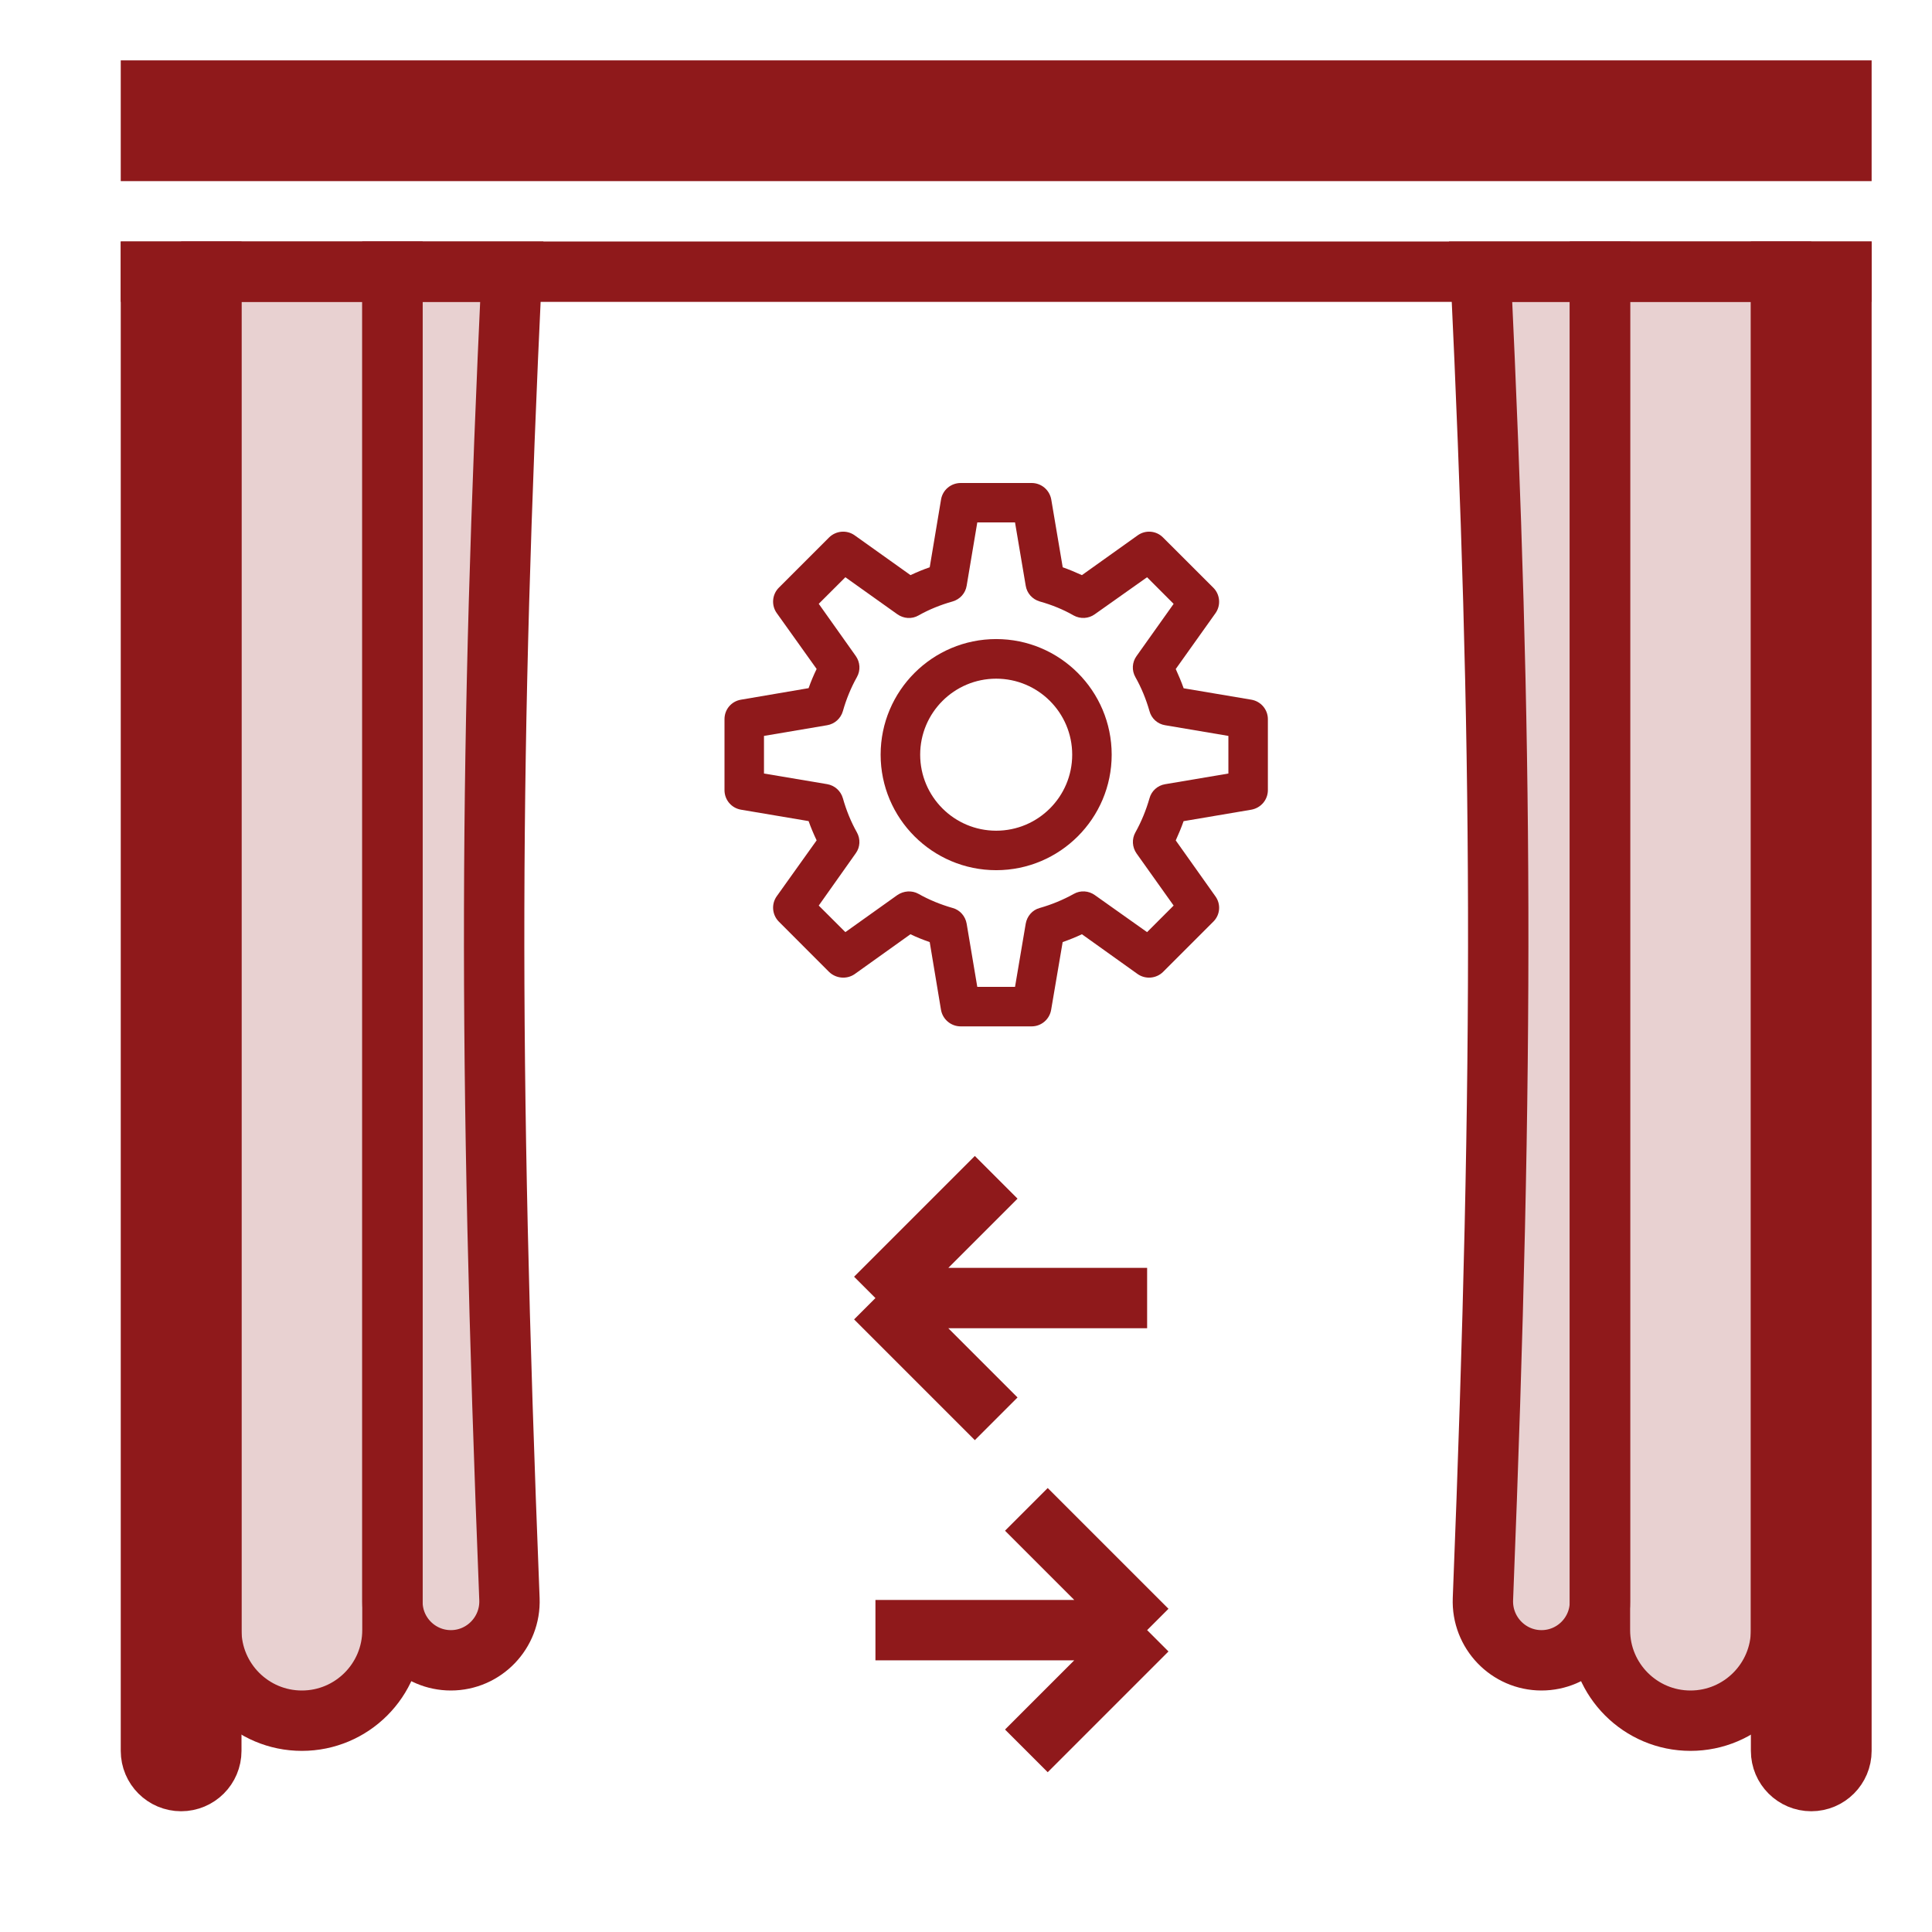 <svg width="32" height="32" viewBox="0 0 32 32" fill="none" xmlns="http://www.w3.org/2000/svg">
<rect x="2" y="1" width="29" height="2" fill="#8F191B"/>
<rect x="2" y="4" width="29" height="1" fill="#8F191B"/>
<path d="M2.5 4.5H3.5V29C3.5 29.276 3.276 29.5 3 29.5C2.724 29.5 2.5 29.276 2.5 29V4.5Z" fill="#8F191B" fill-opacity="0.2" stroke="#8F191B"/>
<path d="M3.5 4.5H6.5V27C6.5 27.828 5.828 28.5 5 28.5C4.172 28.5 3.5 27.828 3.5 27V4.5Z" fill="#8F191B" fill-opacity="0.2" stroke="#8F191B"/>
<path d="M6.5 4.5H8.476C8.109 12.336 8.08 17.437 8.438 26.486C8.46 27.04 8.017 27.5 7.468 27.5C6.934 27.5 6.5 27.066 6.5 26.532V4.5Z" fill="#8F191B" fill-opacity="0.2" stroke="#8F191B"/>
<path d="M30.5 4.5H29.5V29C29.5 29.276 29.724 29.5 30 29.5C30.276 29.5 30.5 29.276 30.5 29V4.5Z" fill="#8F191B" fill-opacity="0.2" stroke="#8F191B"/>
<path d="M29.5 4.5H26.5V27C26.5 27.828 27.172 28.5 28 28.5C28.828 28.5 29.5 27.828 29.5 27V4.5Z" fill="#8F191B" fill-opacity="0.2" stroke="#8F191B"/>
<path d="M26.5 4.5H24.524C24.891 12.336 24.92 17.437 24.562 26.486C24.54 27.04 24.983 27.5 25.532 27.5C26.066 27.5 26.5 27.066 26.5 26.532V4.5Z" fill="#8F191B" fill-opacity="0.2" stroke="#8F191B"/>
<path d="M17.087 17H15.912C15.751 17 15.614 16.884 15.586 16.727L15.399 15.604C15.29 15.566 15.183 15.524 15.08 15.474L14.155 16.135C14.025 16.224 13.846 16.209 13.731 16.097L12.9 15.265C12.788 15.152 12.773 14.975 12.865 14.845L13.526 13.919C13.476 13.814 13.431 13.707 13.393 13.6L12.273 13.411C12.113 13.383 12 13.247 12 13.087V11.911C12 11.752 12.112 11.616 12.273 11.589L13.393 11.398C13.431 11.289 13.476 11.183 13.526 11.08L12.865 10.154C12.773 10.025 12.788 9.846 12.9 9.734L13.731 8.903C13.846 8.789 14.025 8.774 14.155 8.866L15.081 9.526C15.183 9.478 15.29 9.433 15.399 9.396L15.587 8.272C15.614 8.114 15.751 8 15.913 8H17.087C17.247 8 17.383 8.114 17.412 8.272L17.602 9.396C17.707 9.433 17.815 9.478 17.92 9.526L18.845 8.866C18.975 8.774 19.152 8.789 19.264 8.903L20.096 9.734C20.209 9.846 20.224 10.025 20.134 10.154L19.474 11.081C19.521 11.185 19.566 11.29 19.605 11.4L20.726 11.589C20.884 11.616 21 11.752 21 11.911V13.087C21 13.246 20.886 13.382 20.726 13.411L19.604 13.601C19.566 13.71 19.521 13.815 19.474 13.92L20.131 14.846C20.225 14.976 20.21 15.153 20.097 15.265L19.265 16.097C19.152 16.209 18.975 16.224 18.845 16.135L17.92 15.474C17.815 15.524 17.708 15.566 17.601 15.604L17.41 16.727C17.383 16.884 17.247 17 17.087 17ZM16.187 16.346H16.812L16.989 15.3C17.01 15.176 17.099 15.071 17.221 15.039C17.421 14.982 17.609 14.904 17.787 14.805C17.896 14.743 18.032 14.753 18.133 14.825L18.999 15.439L19.439 14.999L18.825 14.136C18.752 14.032 18.744 13.896 18.806 13.787C18.904 13.611 18.982 13.421 19.039 13.223C19.071 13.102 19.173 13.009 19.298 12.989L20.346 12.812V12.189L19.298 12.012C19.173 11.992 19.071 11.9 19.039 11.778C18.982 11.579 18.904 11.389 18.806 11.216C18.743 11.106 18.75 10.969 18.825 10.866L19.439 10.002L18.999 9.561L18.133 10.174C18.032 10.247 17.896 10.256 17.783 10.194C17.611 10.095 17.421 10.018 17.221 9.962C17.099 9.926 17.009 9.826 16.989 9.701L16.812 8.653H16.187L16.011 9.701C15.991 9.826 15.901 9.926 15.778 9.962C15.579 10.018 15.388 10.095 15.213 10.194C15.104 10.257 14.968 10.248 14.863 10.174L14.002 9.561L13.561 10.001L14.174 10.865C14.247 10.968 14.256 11.103 14.193 11.215C14.096 11.388 14.017 11.579 13.961 11.778C13.926 11.9 13.825 11.991 13.7 12.012L12.654 12.189V12.812L13.7 12.988C13.825 13.009 13.926 13.1 13.961 13.222C14.017 13.421 14.094 13.611 14.193 13.787C14.254 13.896 14.248 14.032 14.174 14.133L13.561 14.999L14.002 15.439L14.863 14.825C14.967 14.754 15.104 14.744 15.213 14.805C15.388 14.904 15.579 14.982 15.778 15.039C15.9 15.071 15.99 15.176 16.011 15.3L16.187 16.346Z" fill="#8F191B"/>
<path d="M16.5 14.413C15.444 14.413 14.586 13.555 14.586 12.5C14.586 11.443 15.444 10.585 16.5 10.585C17.555 10.585 18.413 11.443 18.413 12.5C18.413 13.555 17.555 14.413 16.5 14.413ZM16.5 11.241C15.805 11.241 15.241 11.805 15.241 12.5C15.241 13.195 15.805 13.759 16.5 13.759C17.195 13.759 17.759 13.195 17.759 12.5C17.759 11.805 17.195 11.241 16.5 11.241Z" fill="#8F191B"/>
<path d="M19 21.5H14.5M14.5 21.5L16.5 19.5M14.5 21.5L16.5 23.5" stroke="#8F191B"/>
<path d="M14.5 27H19M19 27L17 25M19 27L17 29" stroke="#8F191B"/>
</svg>
